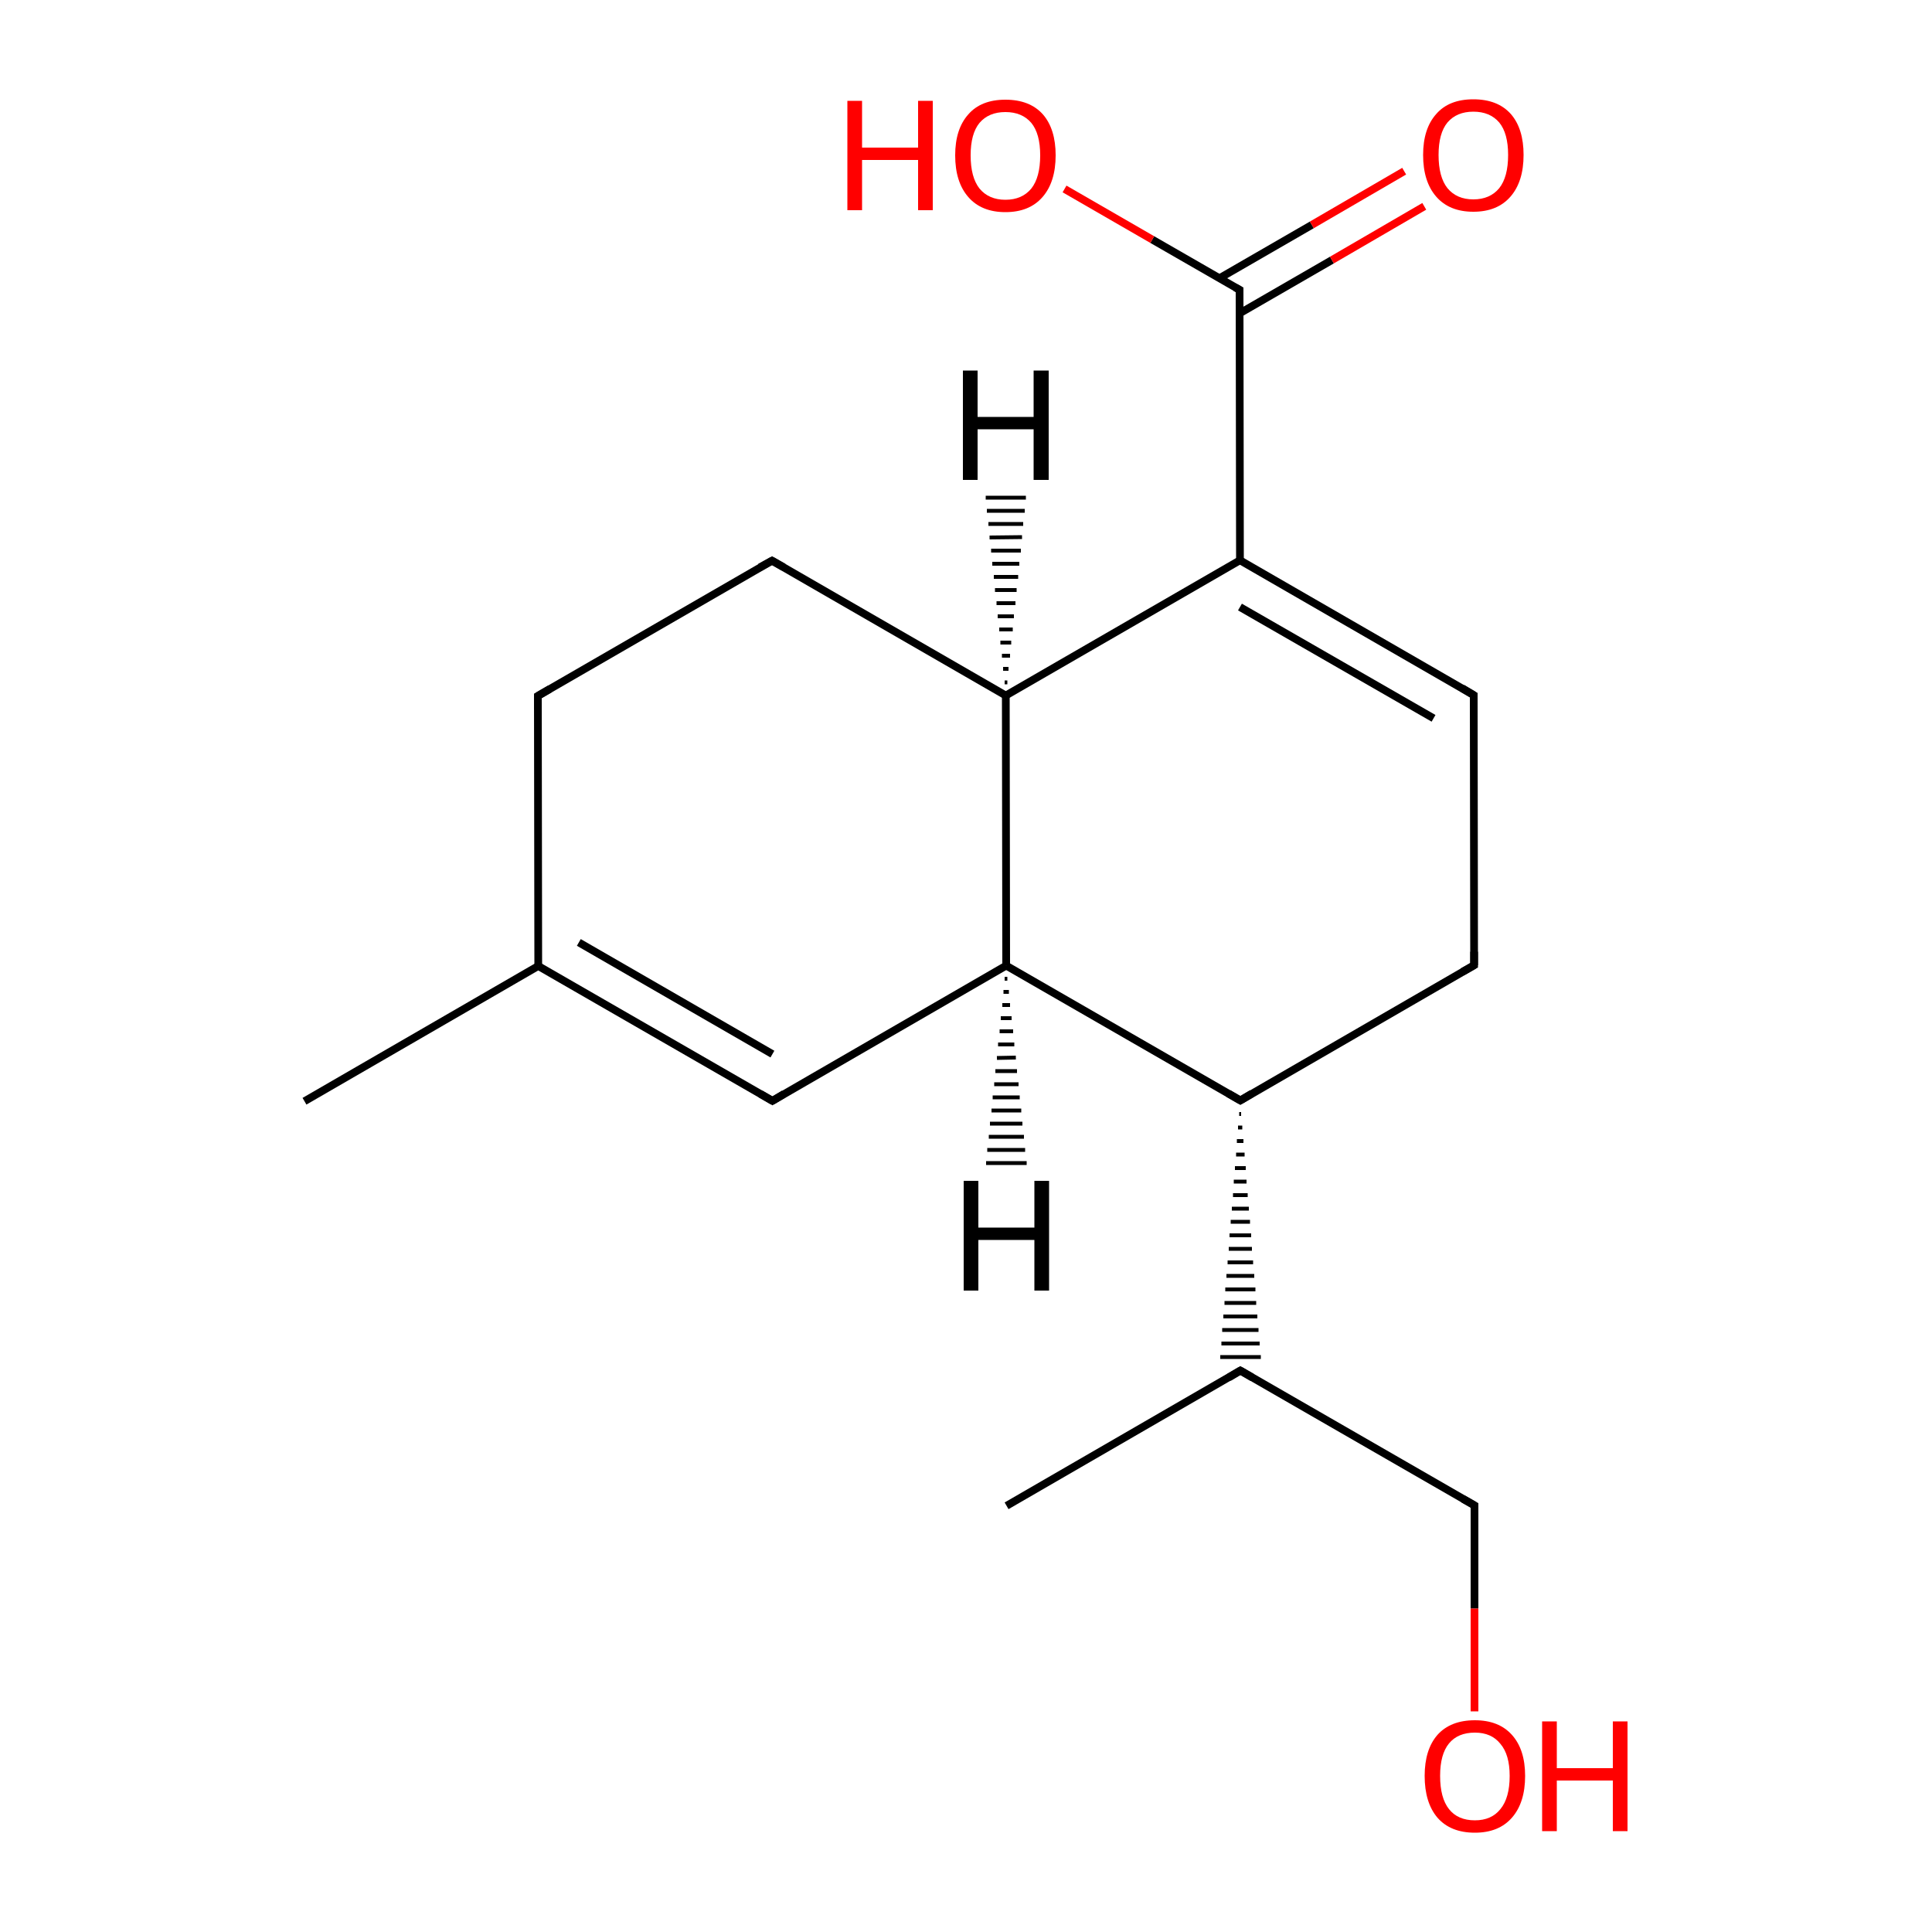 
<svg version='1.1' baseProfile='full'
              xmlns='http://www.w3.org/2000/svg'
                      xmlns:rdkit='http://www.rdkit.org/xml'
                      xmlns:xlink='http://www.w3.org/1999/xlink'
                  xml:space='preserve'
width='500px' height='500px' viewBox='0 0 500 500'>
<!-- END OF HEADER -->
<rect style='opacity:1.0;fill:#FFFFFF;stroke:none' width='500.0' height='500.0' x='0.0' y='0.0'> </rect>
<path class='bond-0 atom-0 atom-1' d='M 78.8,285.0 L 139.3,250.0' style='fill:none;fill-rule:evenodd;stroke:#000000;stroke-width:2.0px;stroke-linecap:butt;stroke-linejoin:miter;stroke-opacity:1' />
<path class='bond-1 atom-1 atom-2' d='M 139.3,250.0 L 199.9,284.9' style='fill:none;fill-rule:evenodd;stroke:#000000;stroke-width:2.0px;stroke-linecap:butt;stroke-linejoin:miter;stroke-opacity:1' />
<path class='bond-1 atom-1 atom-2' d='M 149.8,243.9 L 199.9,272.8' style='fill:none;fill-rule:evenodd;stroke:#000000;stroke-width:2.0px;stroke-linecap:butt;stroke-linejoin:miter;stroke-opacity:1' />
<path class='bond-2 atom-2 atom-3' d='M 199.9,284.9 L 260.4,249.9' style='fill:none;fill-rule:evenodd;stroke:#000000;stroke-width:2.0px;stroke-linecap:butt;stroke-linejoin:miter;stroke-opacity:1' />
<path class='bond-3 atom-3 atom-4' d='M 260.4,249.9 L 260.3,180.0' style='fill:none;fill-rule:evenodd;stroke:#000000;stroke-width:2.0px;stroke-linecap:butt;stroke-linejoin:miter;stroke-opacity:1' />
<path class='bond-4 atom-4 atom-5' d='M 260.3,180.0 L 199.8,145.1' style='fill:none;fill-rule:evenodd;stroke:#000000;stroke-width:2.0px;stroke-linecap:butt;stroke-linejoin:miter;stroke-opacity:1' />
<path class='bond-5 atom-5 atom-6' d='M 199.8,145.1 L 139.2,180.1' style='fill:none;fill-rule:evenodd;stroke:#000000;stroke-width:2.0px;stroke-linecap:butt;stroke-linejoin:miter;stroke-opacity:1' />
<path class='bond-6 atom-4 atom-7' d='M 260.3,180.0 L 320.9,145.0' style='fill:none;fill-rule:evenodd;stroke:#000000;stroke-width:2.0px;stroke-linecap:butt;stroke-linejoin:miter;stroke-opacity:1' />
<path class='bond-7 atom-7 atom-8' d='M 320.9,145.0 L 381.4,179.9' style='fill:none;fill-rule:evenodd;stroke:#000000;stroke-width:2.0px;stroke-linecap:butt;stroke-linejoin:miter;stroke-opacity:1' />
<path class='bond-7 atom-7 atom-8' d='M 320.9,157.1 L 371.0,185.9' style='fill:none;fill-rule:evenodd;stroke:#000000;stroke-width:2.0px;stroke-linecap:butt;stroke-linejoin:miter;stroke-opacity:1' />
<path class='bond-8 atom-8 atom-9' d='M 381.4,179.9 L 381.5,249.8' style='fill:none;fill-rule:evenodd;stroke:#000000;stroke-width:2.0px;stroke-linecap:butt;stroke-linejoin:miter;stroke-opacity:1' />
<path class='bond-9 atom-9 atom-10' d='M 381.5,249.8 L 321.0,284.8' style='fill:none;fill-rule:evenodd;stroke:#000000;stroke-width:2.0px;stroke-linecap:butt;stroke-linejoin:miter;stroke-opacity:1' />
<path class='bond-10 atom-10 atom-11' d='M 320.7,288.3 L 321.2,288.3' style='fill:none;fill-rule:evenodd;stroke:#000000;stroke-width:1.0px;stroke-linecap:butt;stroke-linejoin:miter;stroke-opacity:1' />
<path class='bond-10 atom-10 atom-11' d='M 320.4,291.8 L 321.5,291.8' style='fill:none;fill-rule:evenodd;stroke:#000000;stroke-width:1.0px;stroke-linecap:butt;stroke-linejoin:miter;stroke-opacity:1' />
<path class='bond-10 atom-10 atom-11' d='M 320.1,295.3 L 321.8,295.3' style='fill:none;fill-rule:evenodd;stroke:#000000;stroke-width:1.0px;stroke-linecap:butt;stroke-linejoin:miter;stroke-opacity:1' />
<path class='bond-10 atom-10 atom-11' d='M 319.9,298.8 L 322.1,298.8' style='fill:none;fill-rule:evenodd;stroke:#000000;stroke-width:1.0px;stroke-linecap:butt;stroke-linejoin:miter;stroke-opacity:1' />
<path class='bond-10 atom-10 atom-11' d='M 319.6,302.3 L 322.4,302.3' style='fill:none;fill-rule:evenodd;stroke:#000000;stroke-width:1.0px;stroke-linecap:butt;stroke-linejoin:miter;stroke-opacity:1' />
<path class='bond-10 atom-10 atom-11' d='M 319.3,305.8 L 322.6,305.8' style='fill:none;fill-rule:evenodd;stroke:#000000;stroke-width:1.0px;stroke-linecap:butt;stroke-linejoin:miter;stroke-opacity:1' />
<path class='bond-10 atom-10 atom-11' d='M 319.1,309.3 L 322.9,309.3' style='fill:none;fill-rule:evenodd;stroke:#000000;stroke-width:1.0px;stroke-linecap:butt;stroke-linejoin:miter;stroke-opacity:1' />
<path class='bond-10 atom-10 atom-11' d='M 318.8,312.8 L 323.2,312.8' style='fill:none;fill-rule:evenodd;stroke:#000000;stroke-width:1.0px;stroke-linecap:butt;stroke-linejoin:miter;stroke-opacity:1' />
<path class='bond-10 atom-10 atom-11' d='M 318.5,316.2 L 323.5,316.2' style='fill:none;fill-rule:evenodd;stroke:#000000;stroke-width:1.0px;stroke-linecap:butt;stroke-linejoin:miter;stroke-opacity:1' />
<path class='bond-10 atom-10 atom-11' d='M 318.2,319.7 L 323.8,319.7' style='fill:none;fill-rule:evenodd;stroke:#000000;stroke-width:1.0px;stroke-linecap:butt;stroke-linejoin:miter;stroke-opacity:1' />
<path class='bond-10 atom-10 atom-11' d='M 318.0,323.2 L 324.0,323.2' style='fill:none;fill-rule:evenodd;stroke:#000000;stroke-width:1.0px;stroke-linecap:butt;stroke-linejoin:miter;stroke-opacity:1' />
<path class='bond-10 atom-10 atom-11' d='M 317.7,326.7 L 324.3,326.7' style='fill:none;fill-rule:evenodd;stroke:#000000;stroke-width:1.0px;stroke-linecap:butt;stroke-linejoin:miter;stroke-opacity:1' />
<path class='bond-10 atom-10 atom-11' d='M 317.4,330.2 L 324.6,330.2' style='fill:none;fill-rule:evenodd;stroke:#000000;stroke-width:1.0px;stroke-linecap:butt;stroke-linejoin:miter;stroke-opacity:1' />
<path class='bond-10 atom-10 atom-11' d='M 317.1,333.7 L 324.9,333.7' style='fill:none;fill-rule:evenodd;stroke:#000000;stroke-width:1.0px;stroke-linecap:butt;stroke-linejoin:miter;stroke-opacity:1' />
<path class='bond-10 atom-10 atom-11' d='M 316.9,337.2 L 325.1,337.2' style='fill:none;fill-rule:evenodd;stroke:#000000;stroke-width:1.0px;stroke-linecap:butt;stroke-linejoin:miter;stroke-opacity:1' />
<path class='bond-10 atom-10 atom-11' d='M 316.6,340.7 L 325.4,340.7' style='fill:none;fill-rule:evenodd;stroke:#000000;stroke-width:1.0px;stroke-linecap:butt;stroke-linejoin:miter;stroke-opacity:1' />
<path class='bond-10 atom-10 atom-11' d='M 316.3,344.2 L 325.7,344.2' style='fill:none;fill-rule:evenodd;stroke:#000000;stroke-width:1.0px;stroke-linecap:butt;stroke-linejoin:miter;stroke-opacity:1' />
<path class='bond-10 atom-10 atom-11' d='M 316.1,347.7 L 326.0,347.7' style='fill:none;fill-rule:evenodd;stroke:#000000;stroke-width:1.0px;stroke-linecap:butt;stroke-linejoin:miter;stroke-opacity:1' />
<path class='bond-10 atom-10 atom-11' d='M 315.8,351.2 L 326.3,351.2' style='fill:none;fill-rule:evenodd;stroke:#000000;stroke-width:1.0px;stroke-linecap:butt;stroke-linejoin:miter;stroke-opacity:1' />
<path class='bond-11 atom-11 atom-12' d='M 321.0,354.7 L 260.5,389.7' style='fill:none;fill-rule:evenodd;stroke:#000000;stroke-width:2.0px;stroke-linecap:butt;stroke-linejoin:miter;stroke-opacity:1' />
<path class='bond-12 atom-11 atom-13' d='M 321.0,354.7 L 381.6,389.6' style='fill:none;fill-rule:evenodd;stroke:#000000;stroke-width:2.0px;stroke-linecap:butt;stroke-linejoin:miter;stroke-opacity:1' />
<path class='bond-13 atom-13 atom-14' d='M 381.6,389.6 L 381.6,416.3' style='fill:none;fill-rule:evenodd;stroke:#000000;stroke-width:2.0px;stroke-linecap:butt;stroke-linejoin:miter;stroke-opacity:1' />
<path class='bond-13 atom-13 atom-14' d='M 381.6,416.3 L 381.6,442.9' style='fill:none;fill-rule:evenodd;stroke:#FF0000;stroke-width:2.0px;stroke-linecap:butt;stroke-linejoin:miter;stroke-opacity:1' />
<path class='bond-14 atom-7 atom-15' d='M 320.9,145.0 L 320.8,75.0' style='fill:none;fill-rule:evenodd;stroke:#000000;stroke-width:2.0px;stroke-linecap:butt;stroke-linejoin:miter;stroke-opacity:1' />
<path class='bond-15 atom-15 atom-16' d='M 320.8,81.1 L 344.7,67.3' style='fill:none;fill-rule:evenodd;stroke:#000000;stroke-width:2.0px;stroke-linecap:butt;stroke-linejoin:miter;stroke-opacity:1' />
<path class='bond-15 atom-15 atom-16' d='M 344.7,67.3 L 368.6,53.4' style='fill:none;fill-rule:evenodd;stroke:#FF0000;stroke-width:2.0px;stroke-linecap:butt;stroke-linejoin:miter;stroke-opacity:1' />
<path class='bond-15 atom-15 atom-16' d='M 315.6,72.0 L 339.5,58.2' style='fill:none;fill-rule:evenodd;stroke:#000000;stroke-width:2.0px;stroke-linecap:butt;stroke-linejoin:miter;stroke-opacity:1' />
<path class='bond-15 atom-15 atom-16' d='M 339.5,58.2 L 363.4,44.3' style='fill:none;fill-rule:evenodd;stroke:#FF0000;stroke-width:2.0px;stroke-linecap:butt;stroke-linejoin:miter;stroke-opacity:1' />
<path class='bond-16 atom-15 atom-17' d='M 320.8,75.0 L 298.2,62.0' style='fill:none;fill-rule:evenodd;stroke:#000000;stroke-width:2.0px;stroke-linecap:butt;stroke-linejoin:miter;stroke-opacity:1' />
<path class='bond-16 atom-15 atom-17' d='M 298.2,62.0 L 275.5,48.9' style='fill:none;fill-rule:evenodd;stroke:#FF0000;stroke-width:2.0px;stroke-linecap:butt;stroke-linejoin:miter;stroke-opacity:1' />
<path class='bond-17 atom-6 atom-1' d='M 139.2,180.1 L 139.3,250.0' style='fill:none;fill-rule:evenodd;stroke:#000000;stroke-width:2.0px;stroke-linecap:butt;stroke-linejoin:miter;stroke-opacity:1' />
<path class='bond-18 atom-10 atom-3' d='M 321.0,284.8 L 260.4,249.9' style='fill:none;fill-rule:evenodd;stroke:#000000;stroke-width:2.0px;stroke-linecap:butt;stroke-linejoin:miter;stroke-opacity:1' />
<path class='bond-19 atom-3 atom-18' d='M 260.7,253.3 L 260.0,253.3' style='fill:none;fill-rule:evenodd;stroke:#000000;stroke-width:1.0px;stroke-linecap:butt;stroke-linejoin:miter;stroke-opacity:1' />
<path class='bond-19 atom-3 atom-18' d='M 261.1,256.7 L 259.7,256.7' style='fill:none;fill-rule:evenodd;stroke:#000000;stroke-width:1.0px;stroke-linecap:butt;stroke-linejoin:miter;stroke-opacity:1' />
<path class='bond-19 atom-3 atom-18' d='M 261.4,260.1 L 259.4,260.1' style='fill:none;fill-rule:evenodd;stroke:#000000;stroke-width:1.0px;stroke-linecap:butt;stroke-linejoin:miter;stroke-opacity:1' />
<path class='bond-19 atom-3 atom-18' d='M 261.8,263.5 L 259.0,263.5' style='fill:none;fill-rule:evenodd;stroke:#000000;stroke-width:1.0px;stroke-linecap:butt;stroke-linejoin:miter;stroke-opacity:1' />
<path class='bond-19 atom-3 atom-18' d='M 262.2,266.9 L 258.7,266.9' style='fill:none;fill-rule:evenodd;stroke:#000000;stroke-width:1.0px;stroke-linecap:butt;stroke-linejoin:miter;stroke-opacity:1' />
<path class='bond-19 atom-3 atom-18' d='M 262.5,270.3 L 258.3,270.3' style='fill:none;fill-rule:evenodd;stroke:#000000;stroke-width:1.0px;stroke-linecap:butt;stroke-linejoin:miter;stroke-opacity:1' />
<path class='bond-19 atom-3 atom-18' d='M 262.9,273.7 L 258.0,273.8' style='fill:none;fill-rule:evenodd;stroke:#000000;stroke-width:1.0px;stroke-linecap:butt;stroke-linejoin:miter;stroke-opacity:1' />
<path class='bond-19 atom-3 atom-18' d='M 263.2,277.2 L 257.6,277.2' style='fill:none;fill-rule:evenodd;stroke:#000000;stroke-width:1.0px;stroke-linecap:butt;stroke-linejoin:miter;stroke-opacity:1' />
<path class='bond-19 atom-3 atom-18' d='M 263.6,280.6 L 257.3,280.6' style='fill:none;fill-rule:evenodd;stroke:#000000;stroke-width:1.0px;stroke-linecap:butt;stroke-linejoin:miter;stroke-opacity:1' />
<path class='bond-19 atom-3 atom-18' d='M 263.9,284.0 L 256.9,284.0' style='fill:none;fill-rule:evenodd;stroke:#000000;stroke-width:1.0px;stroke-linecap:butt;stroke-linejoin:miter;stroke-opacity:1' />
<path class='bond-19 atom-3 atom-18' d='M 264.3,287.4 L 256.6,287.4' style='fill:none;fill-rule:evenodd;stroke:#000000;stroke-width:1.0px;stroke-linecap:butt;stroke-linejoin:miter;stroke-opacity:1' />
<path class='bond-19 atom-3 atom-18' d='M 264.6,290.8 L 256.2,290.8' style='fill:none;fill-rule:evenodd;stroke:#000000;stroke-width:1.0px;stroke-linecap:butt;stroke-linejoin:miter;stroke-opacity:1' />
<path class='bond-19 atom-3 atom-18' d='M 265.0,294.2 L 255.9,294.2' style='fill:none;fill-rule:evenodd;stroke:#000000;stroke-width:1.0px;stroke-linecap:butt;stroke-linejoin:miter;stroke-opacity:1' />
<path class='bond-19 atom-3 atom-18' d='M 265.3,297.6 L 255.5,297.6' style='fill:none;fill-rule:evenodd;stroke:#000000;stroke-width:1.0px;stroke-linecap:butt;stroke-linejoin:miter;stroke-opacity:1' />
<path class='bond-19 atom-3 atom-18' d='M 265.7,301.0 L 255.2,301.0' style='fill:none;fill-rule:evenodd;stroke:#000000;stroke-width:1.0px;stroke-linecap:butt;stroke-linejoin:miter;stroke-opacity:1' />
<path class='bond-20 atom-4 atom-19' d='M 260.0,176.6 L 260.7,176.6' style='fill:none;fill-rule:evenodd;stroke:#000000;stroke-width:1.0px;stroke-linecap:butt;stroke-linejoin:miter;stroke-opacity:1' />
<path class='bond-20 atom-4 atom-19' d='M 259.6,173.1 L 261.0,173.1' style='fill:none;fill-rule:evenodd;stroke:#000000;stroke-width:1.0px;stroke-linecap:butt;stroke-linejoin:miter;stroke-opacity:1' />
<path class='bond-20 atom-4 atom-19' d='M 259.3,169.7 L 261.4,169.7' style='fill:none;fill-rule:evenodd;stroke:#000000;stroke-width:1.0px;stroke-linecap:butt;stroke-linejoin:miter;stroke-opacity:1' />
<path class='bond-20 atom-4 atom-19' d='M 258.9,166.3 L 261.7,166.3' style='fill:none;fill-rule:evenodd;stroke:#000000;stroke-width:1.0px;stroke-linecap:butt;stroke-linejoin:miter;stroke-opacity:1' />
<path class='bond-20 atom-4 atom-19' d='M 258.6,162.9 L 262.1,162.9' style='fill:none;fill-rule:evenodd;stroke:#000000;stroke-width:1.0px;stroke-linecap:butt;stroke-linejoin:miter;stroke-opacity:1' />
<path class='bond-20 atom-4 atom-19' d='M 258.2,159.5 L 262.4,159.5' style='fill:none;fill-rule:evenodd;stroke:#000000;stroke-width:1.0px;stroke-linecap:butt;stroke-linejoin:miter;stroke-opacity:1' />
<path class='bond-20 atom-4 atom-19' d='M 257.9,156.1 L 262.8,156.1' style='fill:none;fill-rule:evenodd;stroke:#000000;stroke-width:1.0px;stroke-linecap:butt;stroke-linejoin:miter;stroke-opacity:1' />
<path class='bond-20 atom-4 atom-19' d='M 257.5,152.7 L 263.1,152.7' style='fill:none;fill-rule:evenodd;stroke:#000000;stroke-width:1.0px;stroke-linecap:butt;stroke-linejoin:miter;stroke-opacity:1' />
<path class='bond-20 atom-4 atom-19' d='M 257.2,149.3 L 263.5,149.3' style='fill:none;fill-rule:evenodd;stroke:#000000;stroke-width:1.0px;stroke-linecap:butt;stroke-linejoin:miter;stroke-opacity:1' />
<path class='bond-20 atom-4 atom-19' d='M 256.8,145.9 L 263.8,145.9' style='fill:none;fill-rule:evenodd;stroke:#000000;stroke-width:1.0px;stroke-linecap:butt;stroke-linejoin:miter;stroke-opacity:1' />
<path class='bond-20 atom-4 atom-19' d='M 256.5,142.5 L 264.2,142.5' style='fill:none;fill-rule:evenodd;stroke:#000000;stroke-width:1.0px;stroke-linecap:butt;stroke-linejoin:miter;stroke-opacity:1' />
<path class='bond-20 atom-4 atom-19' d='M 256.1,139.1 L 264.5,139.0' style='fill:none;fill-rule:evenodd;stroke:#000000;stroke-width:1.0px;stroke-linecap:butt;stroke-linejoin:miter;stroke-opacity:1' />
<path class='bond-20 atom-4 atom-19' d='M 255.8,135.6 L 264.8,135.6' style='fill:none;fill-rule:evenodd;stroke:#000000;stroke-width:1.0px;stroke-linecap:butt;stroke-linejoin:miter;stroke-opacity:1' />
<path class='bond-20 atom-4 atom-19' d='M 255.4,132.2 L 265.2,132.2' style='fill:none;fill-rule:evenodd;stroke:#000000;stroke-width:1.0px;stroke-linecap:butt;stroke-linejoin:miter;stroke-opacity:1' />
<path class='bond-20 atom-4 atom-19' d='M 255.1,128.8 L 265.5,128.8' style='fill:none;fill-rule:evenodd;stroke:#000000;stroke-width:1.0px;stroke-linecap:butt;stroke-linejoin:miter;stroke-opacity:1' />
<path d='M 196.8,283.1 L 199.9,284.9 L 202.9,283.1' style='fill:none;stroke:#000000;stroke-width:2.0px;stroke-linecap:butt;stroke-linejoin:miter;stroke-opacity:1;' />
<path d='M 202.8,146.8 L 199.8,145.1 L 196.7,146.8' style='fill:none;stroke:#000000;stroke-width:2.0px;stroke-linecap:butt;stroke-linejoin:miter;stroke-opacity:1;' />
<path d='M 142.3,178.3 L 139.2,180.1 L 139.2,183.6' style='fill:none;stroke:#000000;stroke-width:2.0px;stroke-linecap:butt;stroke-linejoin:miter;stroke-opacity:1;' />
<path d='M 378.4,178.1 L 381.4,179.9 L 381.4,183.4' style='fill:none;stroke:#000000;stroke-width:2.0px;stroke-linecap:butt;stroke-linejoin:miter;stroke-opacity:1;' />
<path d='M 381.5,246.3 L 381.5,249.8 L 378.5,251.5' style='fill:none;stroke:#000000;stroke-width:2.0px;stroke-linecap:butt;stroke-linejoin:miter;stroke-opacity:1;' />
<path d='M 324.0,283.0 L 321.0,284.8 L 317.9,283.0' style='fill:none;stroke:#000000;stroke-width:2.0px;stroke-linecap:butt;stroke-linejoin:miter;stroke-opacity:1;' />
<path d='M 318.0,356.5 L 321.0,354.7 L 324.1,356.5' style='fill:none;stroke:#000000;stroke-width:2.0px;stroke-linecap:butt;stroke-linejoin:miter;stroke-opacity:1;' />
<path d='M 378.6,387.9 L 381.6,389.6 L 381.6,390.9' style='fill:none;stroke:#000000;stroke-width:2.0px;stroke-linecap:butt;stroke-linejoin:miter;stroke-opacity:1;' />
<path d='M 320.8,78.5 L 320.8,75.0 L 319.7,74.4' style='fill:none;stroke:#000000;stroke-width:2.0px;stroke-linecap:butt;stroke-linejoin:miter;stroke-opacity:1;' />
<path class='atom-14' d='M 368.7 459.6
Q 368.7 452.8, 372.0 449.0
Q 375.4 445.2, 381.7 445.2
Q 387.9 445.2, 391.3 449.0
Q 394.7 452.8, 394.7 459.6
Q 394.7 466.5, 391.3 470.4
Q 387.9 474.3, 381.7 474.3
Q 375.4 474.3, 372.0 470.4
Q 368.7 466.5, 368.7 459.6
M 381.7 471.1
Q 386.0 471.1, 388.3 468.2
Q 390.7 465.3, 390.7 459.6
Q 390.7 454.1, 388.3 451.3
Q 386.0 448.4, 381.7 448.4
Q 377.3 448.4, 375.0 451.2
Q 372.7 454.0, 372.7 459.6
Q 372.7 465.3, 375.0 468.2
Q 377.3 471.1, 381.7 471.1
' fill='#FF0000'/>
<path class='atom-14' d='M 399.1 445.5
L 402.9 445.5
L 402.9 457.6
L 417.4 457.6
L 417.4 445.5
L 421.2 445.5
L 421.2 473.9
L 417.4 473.9
L 417.4 460.8
L 402.9 460.8
L 402.9 473.9
L 399.1 473.9
L 399.1 445.5
' fill='#FF0000'/>
<path class='atom-16' d='M 368.3 40.1
Q 368.3 33.3, 371.7 29.5
Q 375.0 25.7, 381.3 25.7
Q 387.6 25.7, 391.0 29.5
Q 394.3 33.3, 394.3 40.1
Q 394.3 47.0, 390.9 50.9
Q 387.5 54.8, 381.3 54.8
Q 375.1 54.8, 371.7 50.9
Q 368.3 47.0, 368.3 40.1
M 381.3 51.6
Q 385.6 51.6, 388.0 48.7
Q 390.3 45.8, 390.3 40.1
Q 390.3 34.5, 388.0 31.7
Q 385.6 28.9, 381.3 28.9
Q 377.0 28.9, 374.6 31.7
Q 372.3 34.5, 372.3 40.1
Q 372.3 45.8, 374.6 48.7
Q 377.0 51.6, 381.3 51.6
' fill='#FF0000'/>
<path class='atom-17' d='M 219.3 26.1
L 223.1 26.1
L 223.1 38.2
L 237.6 38.2
L 237.6 26.1
L 241.4 26.1
L 241.4 54.4
L 237.6 54.4
L 237.6 41.4
L 223.1 41.4
L 223.1 54.4
L 219.3 54.4
L 219.3 26.1
' fill='#FF0000'/>
<path class='atom-17' d='M 247.2 40.2
Q 247.2 33.4, 250.6 29.6
Q 253.9 25.8, 260.2 25.8
Q 266.5 25.8, 269.9 29.6
Q 273.2 33.4, 273.2 40.2
Q 273.2 47.1, 269.8 51.0
Q 266.4 54.9, 260.2 54.9
Q 254.0 54.9, 250.6 51.0
Q 247.2 47.1, 247.2 40.2
M 260.2 51.7
Q 264.5 51.7, 266.9 48.8
Q 269.2 45.9, 269.2 40.2
Q 269.2 34.6, 266.9 31.8
Q 264.5 29.0, 260.2 29.0
Q 255.9 29.0, 253.5 31.8
Q 251.2 34.6, 251.2 40.2
Q 251.2 45.9, 253.5 48.8
Q 255.9 51.7, 260.2 51.7
' fill='#FF0000'/>
<path class='atom-18' d='M 249.4 305.6
L 253.2 305.6
L 253.2 317.7
L 267.7 317.7
L 267.7 305.6
L 271.5 305.6
L 271.5 334.0
L 267.7 334.0
L 267.7 320.9
L 253.2 320.9
L 253.2 334.0
L 249.4 334.0
L 249.4 305.6
' fill='#000000'/>
<path class='atom-19' d='M 249.2 95.9
L 253.0 95.9
L 253.0 107.9
L 267.5 107.9
L 267.5 95.9
L 271.4 95.9
L 271.4 124.2
L 267.5 124.2
L 267.5 111.1
L 253.0 111.1
L 253.0 124.2
L 249.2 124.2
L 249.2 95.9
' fill='#000000'/>
</svg>
